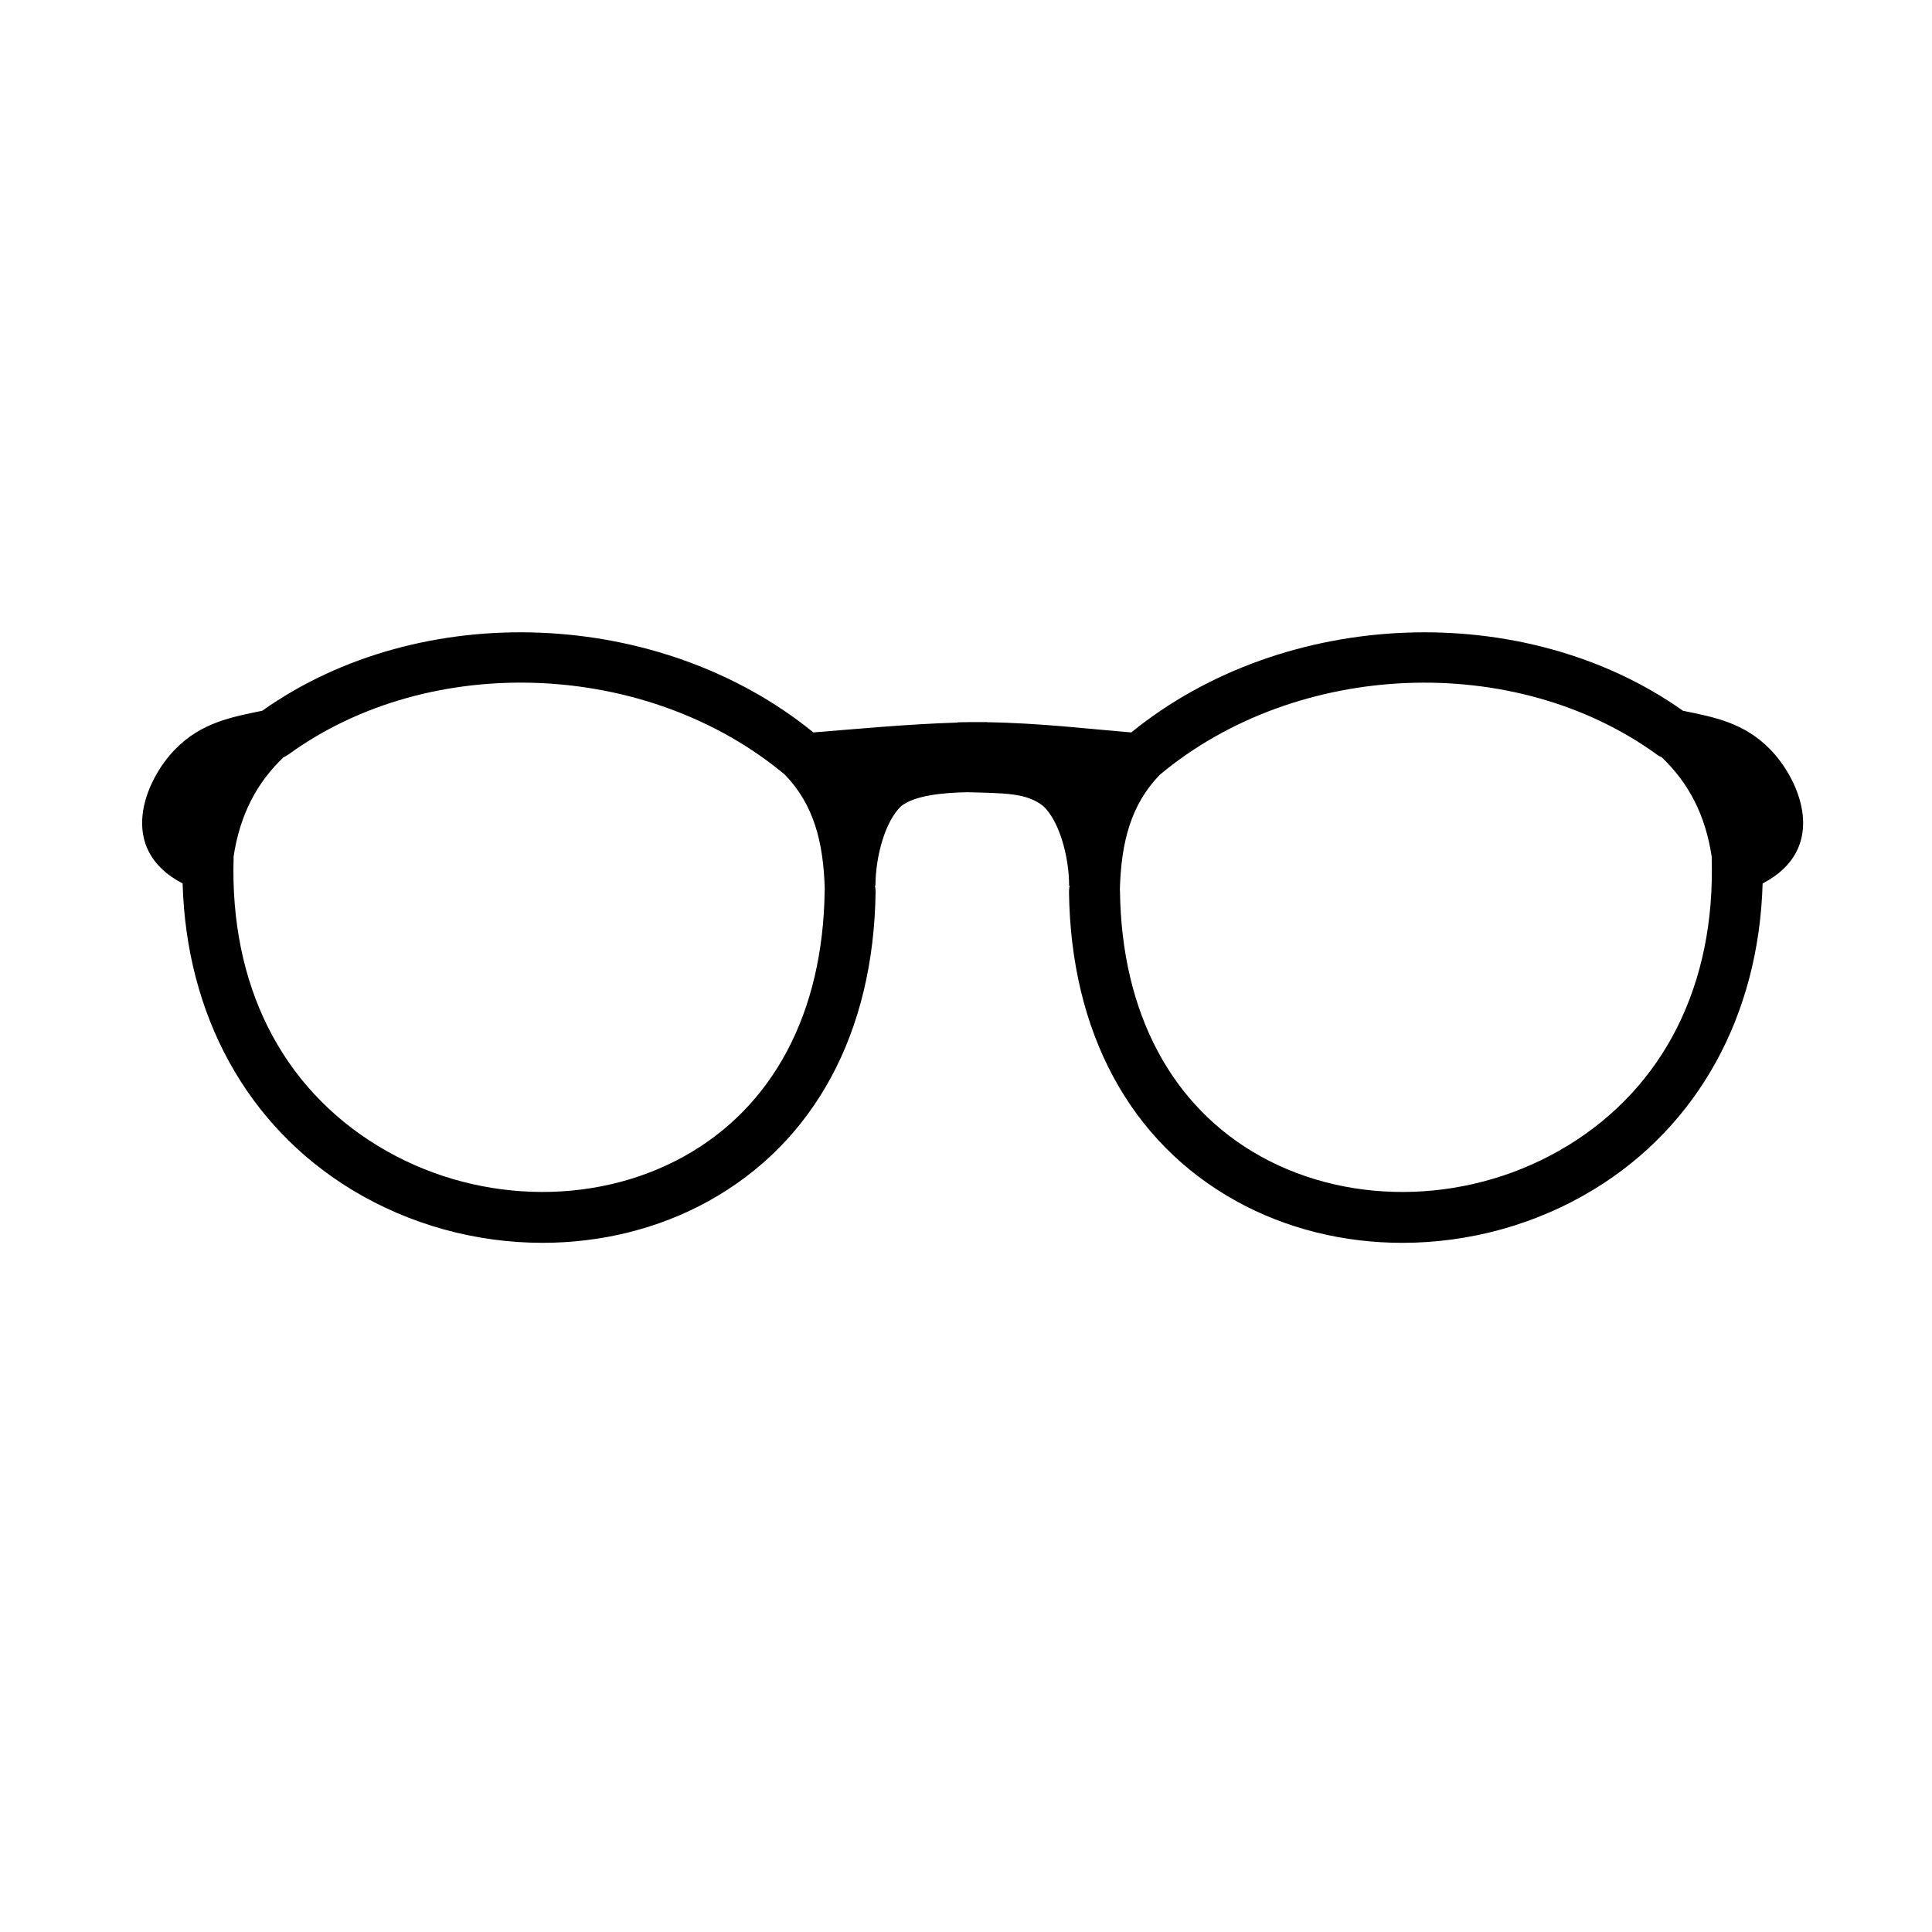 <?xml version="1.0" encoding="UTF-8"?>
<!-- Uploaded to: ICON Repo, www.iconrepo.com, Generator: ICON Repo Mixer Tools -->
<svg fill="#000000" width="800px" height="800px" version="1.1" viewBox="144 144 512 512" xmlns="http://www.w3.org/2000/svg">
 <path d="m613.12 342.59c-6.926-7.098-14.953-8.566-23.113-10.23-42.129-29.816-105.61-27.266-146.21 5.742-10.781-0.871-24.113-2.492-38.281-2.707 0.004-0.016 0.012-0.023 0.016-0.039-0.352 0-0.719 0.012-1.074 0.016-2.215-0.02-4.449-0.012-6.695 0.047 0.004 0.023 0.012 0.047 0.02 0.07-13.516 0.406-27.508 1.77-38.23 2.613-40.547-33.008-103.98-35.562-146.06-5.742-8.152 1.668-16.176 3.133-23.094 10.23-7.894 8.086-15.742 26.305 1.996 35.535 0.988 34.918 17.039 64.215 44.715 81.09 15.426 9.402 33.156 14.148 50.672 14.148 15.395 0 30.621-3.668 43.961-11.043 28.109-15.559 43.832-44.699 44.297-82.023 0.012-0.543-0.066-1.059-0.176-1.562l0.137-0.023c0.031-7.996 2.672-17.184 6.805-21.062 3.668-2.957 11.48-3.578 17.473-3.703 10.125 0.266 15.844 0.172 20.227 3.703 4.141 3.879 6.793 13.07 6.82 21.062l0.145 0.023c-0.117 0.504-0.188 1.023-0.176 1.562 0.457 37.312 16.203 66.449 44.324 82.012 13.352 7.391 28.602 11.059 44.02 11.059 17.543 0 35.309-4.746 50.754-14.16 27.676-16.879 43.727-46.168 44.719-81.074 17.746-9.234 9.902-27.457 2.008-35.543zm-287.91 107.9c-24.344 13.477-56.16 12.375-81.062-2.812-25.652-15.637-39.238-42.742-38.238-76.301 0-0.102-0.02-0.188-0.02-0.277 1.672-11.125 6.102-19.59 13.219-26.398 0.449-0.195 0.883-0.43 1.293-0.73 37.676-27.391 95.375-24.988 131.65 5.371 7.516 7.828 10.184 17.59 10.523 30.457-0.004 0.105-0.031 0.207-0.035 0.312-0.398 32.277-13.652 57.277-37.332 70.379zm234.16-2.828c-24.953 15.211-56.82 16.309-81.203 2.828-23.695-13.121-36.961-38.113-37.359-70.367 0-0.098-0.031-0.18-0.035-0.273 0.344-12.902 3.012-22.672 10.57-30.512 36.309-30.344 94.055-32.746 131.77-5.356 0.406 0.297 0.84 0.527 1.285 0.727 7.133 6.812 11.574 15.285 13.238 26.418 0 0.086-0.023 0.172-0.02 0.262 0.996 33.535-12.582 60.629-38.242 76.273z"/>
</svg>
